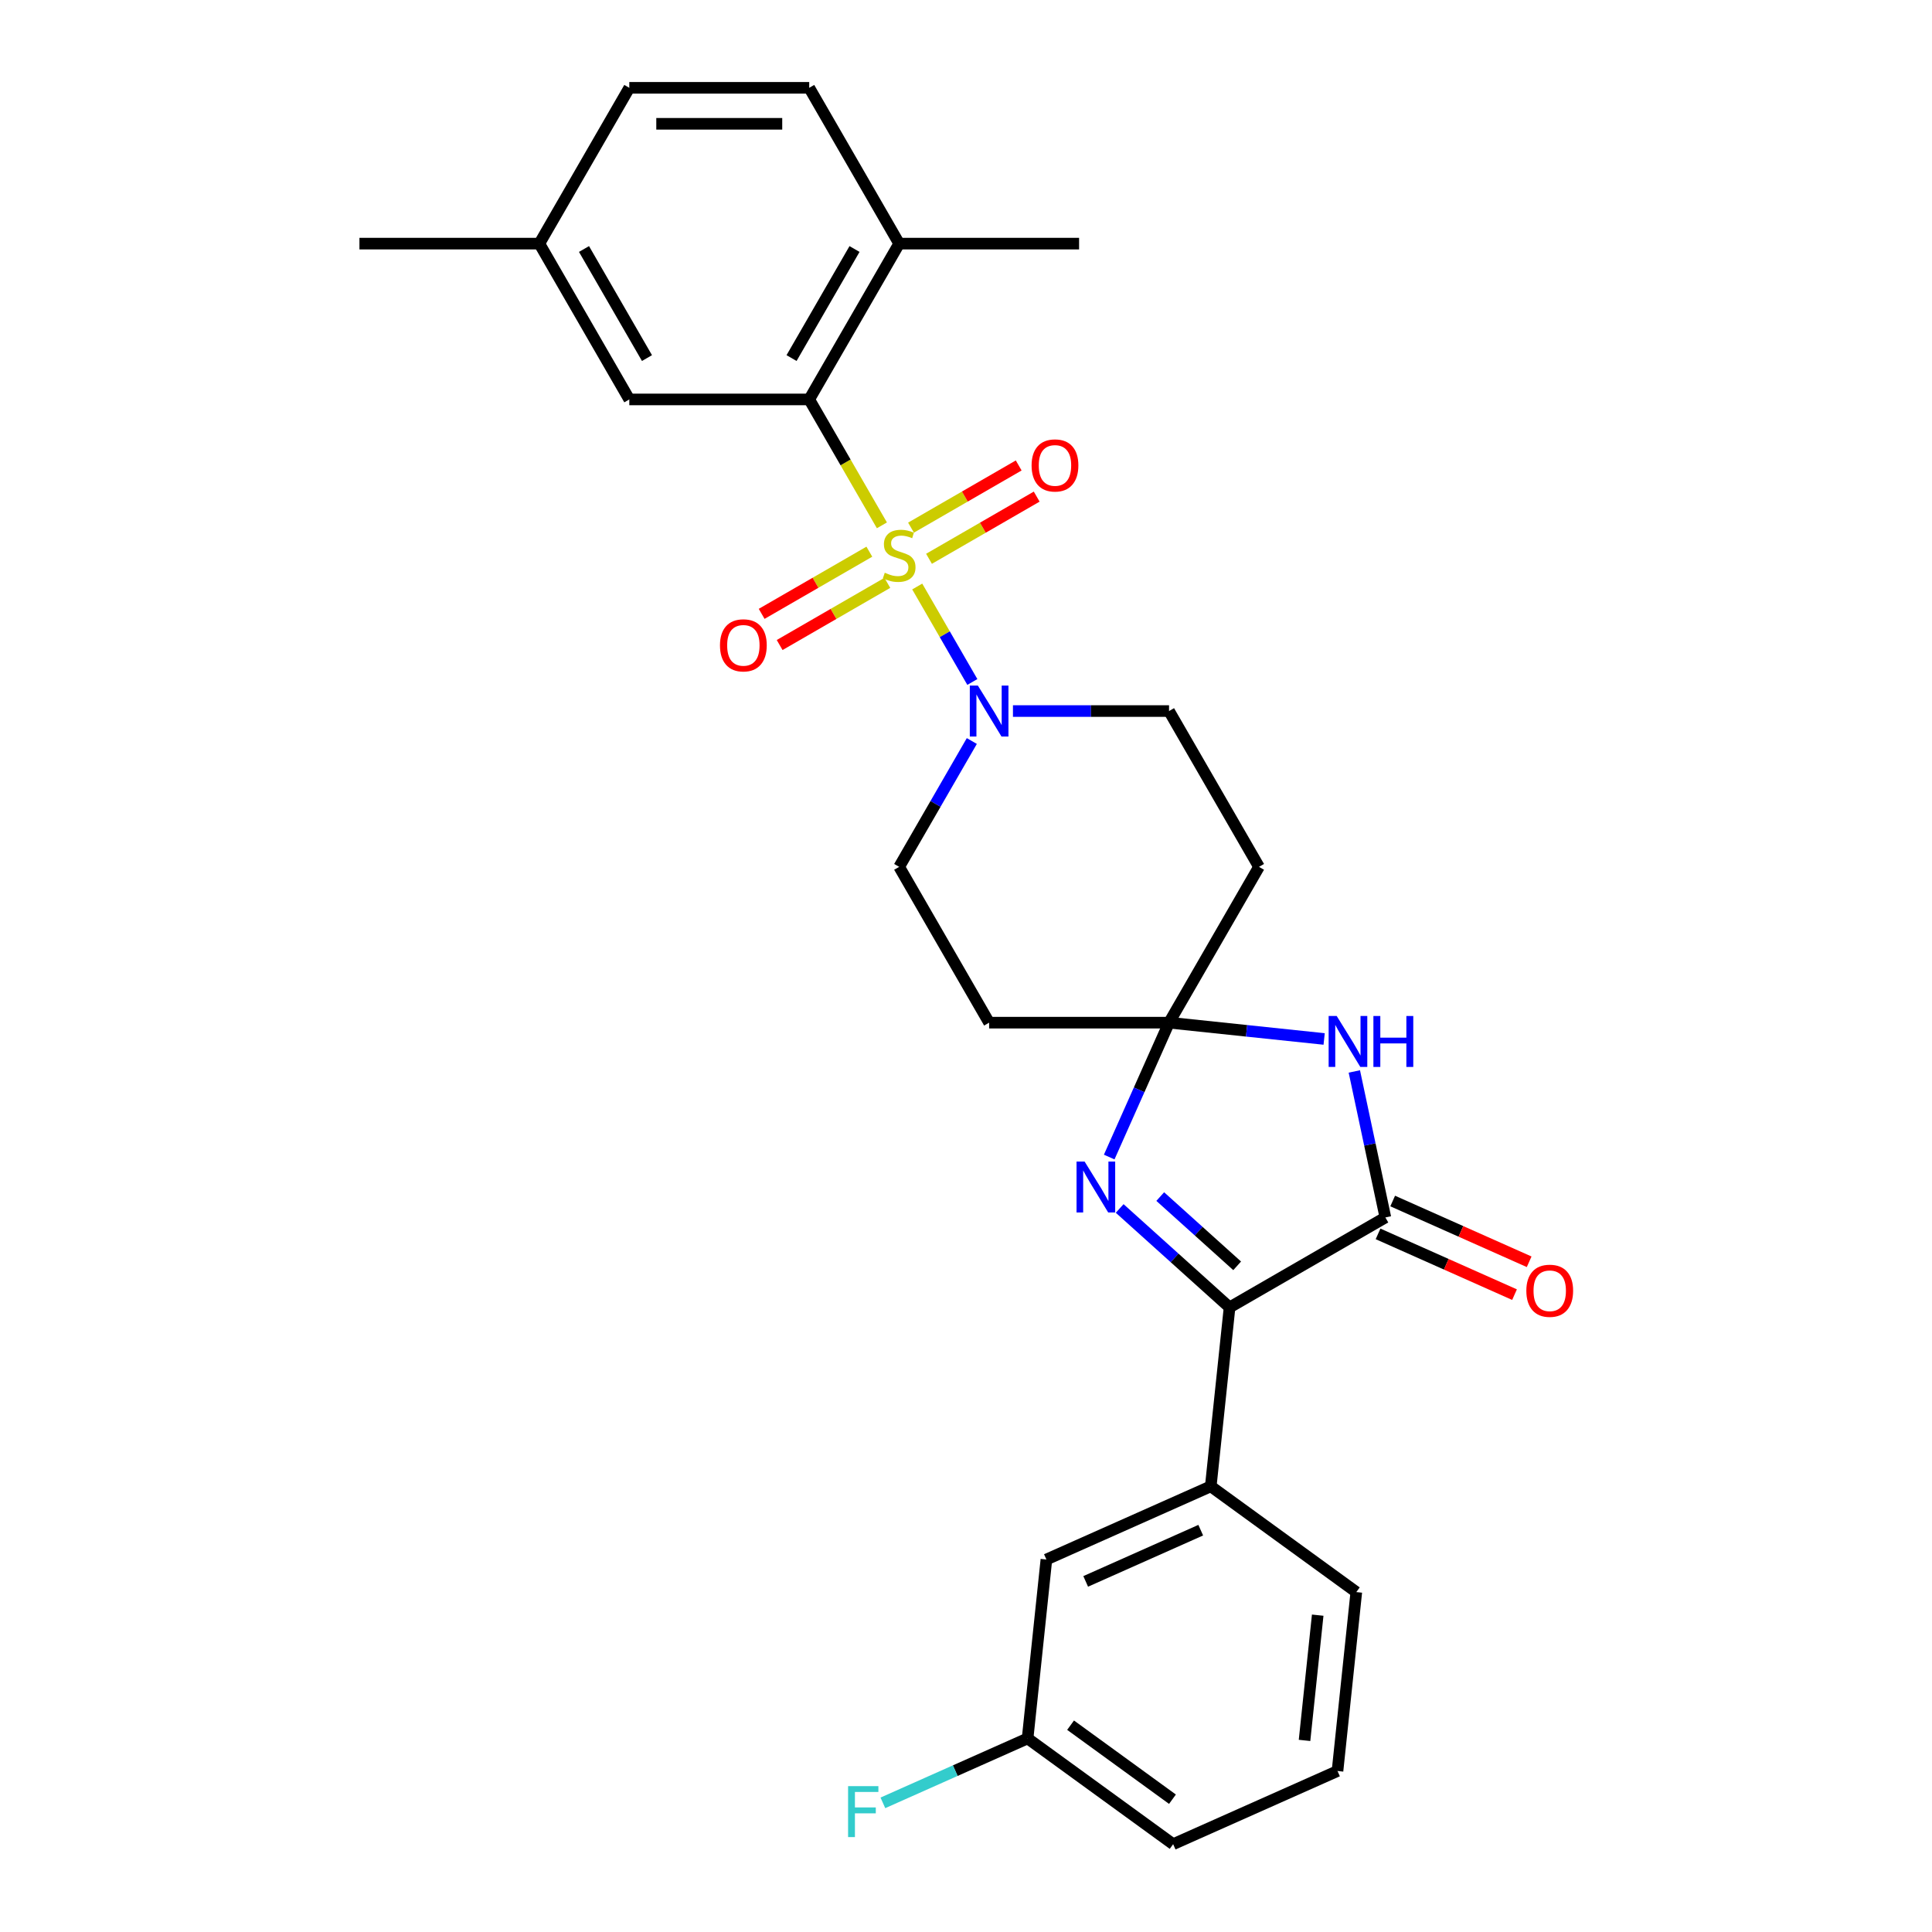 <?xml version='1.0' encoding='iso-8859-1'?>
<svg version='1.1' baseProfile='full'
              xmlns='http://www.w3.org/2000/svg'
                      xmlns:rdkit='http://www.rdkit.org/xml'
                      xmlns:xlink='http://www.w3.org/1999/xlink'
                  xml:space='preserve'
width='1000px' height='1000px' viewBox='0 0 1000 1000'>
<!-- END OF HEADER -->
<rect style='opacity:1.0;fill:#FFFFFF;stroke:none' width='1000' height='1000' x='0' y='0'> </rect>
<path class='bond-5' d='M 456.475,271.915 L 437.662,239.331' style='fill:none;fill-rule:evenodd;stroke:#CCCC00;stroke-width:6px;stroke-linecap:butt;stroke-linejoin:miter;stroke-opacity:1' />
<path class='bond-5' d='M 437.662,239.331 L 418.85,206.746' style='fill:none;fill-rule:evenodd;stroke:#000000;stroke-width:6px;stroke-linecap:butt;stroke-linejoin:miter;stroke-opacity:1' />
<path class='bond-6' d='M 474.755,303.576 L 489.019,328.284' style='fill:none;fill-rule:evenodd;stroke:#CCCC00;stroke-width:6px;stroke-linecap:butt;stroke-linejoin:miter;stroke-opacity:1' />
<path class='bond-6' d='M 489.019,328.284 L 503.284,352.991' style='fill:none;fill-rule:evenodd;stroke:#0000FF;stroke-width:6px;stroke-linecap:butt;stroke-linejoin:miter;stroke-opacity:1' />
<path class='bond-10' d='M 449.971,285.553 L 422.101,301.644' style='fill:none;fill-rule:evenodd;stroke:#CCCC00;stroke-width:6px;stroke-linecap:butt;stroke-linejoin:miter;stroke-opacity:1' />
<path class='bond-10' d='M 422.101,301.644 L 394.231,317.734' style='fill:none;fill-rule:evenodd;stroke:#FF0000;stroke-width:6px;stroke-linecap:butt;stroke-linejoin:miter;stroke-opacity:1' />
<path class='bond-10' d='M 459.283,301.682 L 431.413,317.773' style='fill:none;fill-rule:evenodd;stroke:#CCCC00;stroke-width:6px;stroke-linecap:butt;stroke-linejoin:miter;stroke-opacity:1' />
<path class='bond-10' d='M 431.413,317.773 L 403.543,333.864' style='fill:none;fill-rule:evenodd;stroke:#FF0000;stroke-width:6px;stroke-linecap:butt;stroke-linejoin:miter;stroke-opacity:1' />
<path class='bond-11' d='M 480.85,289.231 L 508.72,273.14' style='fill:none;fill-rule:evenodd;stroke:#CCCC00;stroke-width:6px;stroke-linecap:butt;stroke-linejoin:miter;stroke-opacity:1' />
<path class='bond-11' d='M 508.72,273.14 L 536.59,257.049' style='fill:none;fill-rule:evenodd;stroke:#FF0000;stroke-width:6px;stroke-linecap:butt;stroke-linejoin:miter;stroke-opacity:1' />
<path class='bond-11' d='M 471.538,273.101 L 499.408,257.011' style='fill:none;fill-rule:evenodd;stroke:#CCCC00;stroke-width:6px;stroke-linecap:butt;stroke-linejoin:miter;stroke-opacity:1' />
<path class='bond-11' d='M 499.408,257.011 L 527.278,240.92' style='fill:none;fill-rule:evenodd;stroke:#FF0000;stroke-width:6px;stroke-linecap:butt;stroke-linejoin:miter;stroke-opacity:1' />
<path class='bond-0' d='M 605.093,529.329 L 651.654,448.683' style='fill:none;fill-rule:evenodd;stroke:#000000;stroke-width:6px;stroke-linecap:butt;stroke-linejoin:miter;stroke-opacity:1' />
<path class='bond-2' d='M 605.093,529.329 L 645.234,533.548' style='fill:none;fill-rule:evenodd;stroke:#000000;stroke-width:6px;stroke-linecap:butt;stroke-linejoin:miter;stroke-opacity:1' />
<path class='bond-2' d='M 645.234,533.548 L 685.375,537.767' style='fill:none;fill-rule:evenodd;stroke:#0000FF;stroke-width:6px;stroke-linecap:butt;stroke-linejoin:miter;stroke-opacity:1' />
<path class='bond-3' d='M 605.093,529.329 L 589.609,564.108' style='fill:none;fill-rule:evenodd;stroke:#000000;stroke-width:6px;stroke-linecap:butt;stroke-linejoin:miter;stroke-opacity:1' />
<path class='bond-3' d='M 589.609,564.108 L 574.124,598.886' style='fill:none;fill-rule:evenodd;stroke:#0000FF;stroke-width:6px;stroke-linecap:butt;stroke-linejoin:miter;stroke-opacity:1' />
<path class='bond-28' d='M 605.093,529.329 L 511.971,529.329' style='fill:none;fill-rule:evenodd;stroke:#000000;stroke-width:6px;stroke-linecap:butt;stroke-linejoin:miter;stroke-opacity:1' />
<path class='bond-1' d='M 717.066,630.15 L 709.034,592.363' style='fill:none;fill-rule:evenodd;stroke:#000000;stroke-width:6px;stroke-linecap:butt;stroke-linejoin:miter;stroke-opacity:1' />
<path class='bond-1' d='M 709.034,592.363 L 701.002,554.577' style='fill:none;fill-rule:evenodd;stroke:#0000FF;stroke-width:6px;stroke-linecap:butt;stroke-linejoin:miter;stroke-opacity:1' />
<path class='bond-16' d='M 713.278,638.657 L 748.597,654.382' style='fill:none;fill-rule:evenodd;stroke:#000000;stroke-width:6px;stroke-linecap:butt;stroke-linejoin:miter;stroke-opacity:1' />
<path class='bond-16' d='M 748.597,654.382 L 783.915,670.107' style='fill:none;fill-rule:evenodd;stroke:#FF0000;stroke-width:6px;stroke-linecap:butt;stroke-linejoin:miter;stroke-opacity:1' />
<path class='bond-16' d='M 720.853,621.643 L 756.172,637.368' style='fill:none;fill-rule:evenodd;stroke:#000000;stroke-width:6px;stroke-linecap:butt;stroke-linejoin:miter;stroke-opacity:1' />
<path class='bond-16' d='M 756.172,637.368 L 791.49,653.092' style='fill:none;fill-rule:evenodd;stroke:#FF0000;stroke-width:6px;stroke-linecap:butt;stroke-linejoin:miter;stroke-opacity:1' />
<path class='bond-30' d='M 717.066,630.15 L 636.42,676.711' style='fill:none;fill-rule:evenodd;stroke:#000000;stroke-width:6px;stroke-linecap:butt;stroke-linejoin:miter;stroke-opacity:1' />
<path class='bond-4' d='M 579.546,625.501 L 607.983,651.106' style='fill:none;fill-rule:evenodd;stroke:#0000FF;stroke-width:6px;stroke-linecap:butt;stroke-linejoin:miter;stroke-opacity:1' />
<path class='bond-4' d='M 607.983,651.106 L 636.42,676.711' style='fill:none;fill-rule:evenodd;stroke:#000000;stroke-width:6px;stroke-linecap:butt;stroke-linejoin:miter;stroke-opacity:1' />
<path class='bond-4' d='M 600.539,619.342 L 620.445,637.265' style='fill:none;fill-rule:evenodd;stroke:#0000FF;stroke-width:6px;stroke-linecap:butt;stroke-linejoin:miter;stroke-opacity:1' />
<path class='bond-4' d='M 620.445,637.265 L 640.351,655.189' style='fill:none;fill-rule:evenodd;stroke:#000000;stroke-width:6px;stroke-linecap:butt;stroke-linejoin:miter;stroke-opacity:1' />
<path class='bond-7' d='M 636.42,676.711 L 626.686,769.322' style='fill:none;fill-rule:evenodd;stroke:#000000;stroke-width:6px;stroke-linecap:butt;stroke-linejoin:miter;stroke-opacity:1' />
<path class='bond-14' d='M 418.85,206.746 L 465.41,126.1' style='fill:none;fill-rule:evenodd;stroke:#000000;stroke-width:6px;stroke-linecap:butt;stroke-linejoin:miter;stroke-opacity:1' />
<path class='bond-14' d='M 409.705,185.337 L 442.297,128.885' style='fill:none;fill-rule:evenodd;stroke:#000000;stroke-width:6px;stroke-linecap:butt;stroke-linejoin:miter;stroke-opacity:1' />
<path class='bond-15' d='M 418.85,206.746 L 325.728,206.746' style='fill:none;fill-rule:evenodd;stroke:#000000;stroke-width:6px;stroke-linecap:butt;stroke-linejoin:miter;stroke-opacity:1' />
<path class='bond-12' d='M 503.014,383.552 L 484.212,416.118' style='fill:none;fill-rule:evenodd;stroke:#0000FF;stroke-width:6px;stroke-linecap:butt;stroke-linejoin:miter;stroke-opacity:1' />
<path class='bond-12' d='M 484.212,416.118 L 465.41,448.683' style='fill:none;fill-rule:evenodd;stroke:#000000;stroke-width:6px;stroke-linecap:butt;stroke-linejoin:miter;stroke-opacity:1' />
<path class='bond-13' d='M 524.301,368.038 L 564.697,368.038' style='fill:none;fill-rule:evenodd;stroke:#0000FF;stroke-width:6px;stroke-linecap:butt;stroke-linejoin:miter;stroke-opacity:1' />
<path class='bond-13' d='M 564.697,368.038 L 605.093,368.038' style='fill:none;fill-rule:evenodd;stroke:#000000;stroke-width:6px;stroke-linecap:butt;stroke-linejoin:miter;stroke-opacity:1' />
<path class='bond-17' d='M 626.686,769.322 L 541.615,807.198' style='fill:none;fill-rule:evenodd;stroke:#000000;stroke-width:6px;stroke-linecap:butt;stroke-linejoin:miter;stroke-opacity:1' />
<path class='bond-17' d='M 621.501,792.018 L 561.951,818.531' style='fill:none;fill-rule:evenodd;stroke:#000000;stroke-width:6px;stroke-linecap:butt;stroke-linejoin:miter;stroke-opacity:1' />
<path class='bond-23' d='M 626.686,769.322 L 702.023,824.058' style='fill:none;fill-rule:evenodd;stroke:#000000;stroke-width:6px;stroke-linecap:butt;stroke-linejoin:miter;stroke-opacity:1' />
<path class='bond-8' d='M 651.654,448.683 L 605.093,368.038' style='fill:none;fill-rule:evenodd;stroke:#000000;stroke-width:6px;stroke-linecap:butt;stroke-linejoin:miter;stroke-opacity:1' />
<path class='bond-9' d='M 511.971,529.329 L 465.41,448.683' style='fill:none;fill-rule:evenodd;stroke:#000000;stroke-width:6px;stroke-linecap:butt;stroke-linejoin:miter;stroke-opacity:1' />
<path class='bond-18' d='M 465.41,126.1 L 418.85,45.455' style='fill:none;fill-rule:evenodd;stroke:#000000;stroke-width:6px;stroke-linecap:butt;stroke-linejoin:miter;stroke-opacity:1' />
<path class='bond-25' d='M 465.41,126.1 L 558.532,126.1' style='fill:none;fill-rule:evenodd;stroke:#000000;stroke-width:6px;stroke-linecap:butt;stroke-linejoin:miter;stroke-opacity:1' />
<path class='bond-20' d='M 325.728,206.746 L 279.167,126.1' style='fill:none;fill-rule:evenodd;stroke:#000000;stroke-width:6px;stroke-linecap:butt;stroke-linejoin:miter;stroke-opacity:1' />
<path class='bond-20' d='M 334.873,185.337 L 302.28,128.885' style='fill:none;fill-rule:evenodd;stroke:#000000;stroke-width:6px;stroke-linecap:butt;stroke-linejoin:miter;stroke-opacity:1' />
<path class='bond-19' d='M 541.615,807.198 L 531.881,899.81' style='fill:none;fill-rule:evenodd;stroke:#000000;stroke-width:6px;stroke-linecap:butt;stroke-linejoin:miter;stroke-opacity:1' />
<path class='bond-29' d='M 418.85,45.455 L 325.728,45.455' style='fill:none;fill-rule:evenodd;stroke:#000000;stroke-width:6px;stroke-linecap:butt;stroke-linejoin:miter;stroke-opacity:1' />
<path class='bond-29' d='M 404.881,64.079 L 339.696,64.079' style='fill:none;fill-rule:evenodd;stroke:#000000;stroke-width:6px;stroke-linecap:butt;stroke-linejoin:miter;stroke-opacity:1' />
<path class='bond-22' d='M 531.881,899.81 L 494.43,916.484' style='fill:none;fill-rule:evenodd;stroke:#000000;stroke-width:6px;stroke-linecap:butt;stroke-linejoin:miter;stroke-opacity:1' />
<path class='bond-22' d='M 494.43,916.484 L 456.979,933.158' style='fill:none;fill-rule:evenodd;stroke:#33CCCC;stroke-width:6px;stroke-linecap:butt;stroke-linejoin:miter;stroke-opacity:1' />
<path class='bond-31' d='M 531.881,899.81 L 607.218,954.545' style='fill:none;fill-rule:evenodd;stroke:#000000;stroke-width:6px;stroke-linecap:butt;stroke-linejoin:miter;stroke-opacity:1' />
<path class='bond-31' d='M 554.129,892.953 L 606.865,931.268' style='fill:none;fill-rule:evenodd;stroke:#000000;stroke-width:6px;stroke-linecap:butt;stroke-linejoin:miter;stroke-opacity:1' />
<path class='bond-21' d='M 279.167,126.1 L 325.728,45.455' style='fill:none;fill-rule:evenodd;stroke:#000000;stroke-width:6px;stroke-linecap:butt;stroke-linejoin:miter;stroke-opacity:1' />
<path class='bond-27' d='M 279.167,126.1 L 186.045,126.1' style='fill:none;fill-rule:evenodd;stroke:#000000;stroke-width:6px;stroke-linecap:butt;stroke-linejoin:miter;stroke-opacity:1' />
<path class='bond-24' d='M 702.023,824.058 L 692.289,916.669' style='fill:none;fill-rule:evenodd;stroke:#000000;stroke-width:6px;stroke-linecap:butt;stroke-linejoin:miter;stroke-opacity:1' />
<path class='bond-24' d='M 682.041,836.003 L 675.227,900.831' style='fill:none;fill-rule:evenodd;stroke:#000000;stroke-width:6px;stroke-linecap:butt;stroke-linejoin:miter;stroke-opacity:1' />
<path class='bond-26' d='M 692.289,916.669 L 607.218,954.545' style='fill:none;fill-rule:evenodd;stroke:#000000;stroke-width:6px;stroke-linecap:butt;stroke-linejoin:miter;stroke-opacity:1' />
<path  class='atom-0' d='M 457.961 296.443
Q 458.259 296.555, 459.488 297.077
Q 460.717 297.598, 462.058 297.933
Q 463.436 298.231, 464.777 298.231
Q 467.273 298.231, 468.726 297.039
Q 470.178 295.81, 470.178 293.687
Q 470.178 292.234, 469.433 291.34
Q 468.726 290.446, 467.608 289.962
Q 466.491 289.478, 464.628 288.919
Q 462.282 288.211, 460.866 287.541
Q 459.488 286.87, 458.482 285.455
Q 457.514 284.039, 457.514 281.656
Q 457.514 278.34, 459.749 276.292
Q 462.021 274.243, 466.491 274.243
Q 469.545 274.243, 473.009 275.696
L 472.152 278.564
Q 468.986 277.26, 466.602 277.26
Q 464.032 277.26, 462.617 278.34
Q 461.201 279.383, 461.239 281.209
Q 461.239 282.624, 461.946 283.481
Q 462.691 284.337, 463.734 284.822
Q 464.814 285.306, 466.602 285.865
Q 468.986 286.61, 470.402 287.355
Q 471.817 288.1, 472.823 289.627
Q 473.866 291.117, 473.866 293.687
Q 473.866 297.337, 471.407 299.311
Q 468.986 301.248, 464.926 301.248
Q 462.579 301.248, 460.792 300.727
Q 459.041 300.243, 456.955 299.386
L 457.961 296.443
' fill='#CCCC00'/>
<path  class='atom-3' d='M 691.875 525.877
L 700.517 539.845
Q 701.374 541.223, 702.752 543.719
Q 704.13 546.215, 704.204 546.364
L 704.204 525.877
L 707.706 525.877
L 707.706 552.249
L 704.093 552.249
L 694.818 536.977
Q 693.738 535.189, 692.583 533.141
Q 691.465 531.092, 691.13 530.459
L 691.13 552.249
L 687.703 552.249
L 687.703 525.877
L 691.875 525.877
' fill='#0000FF'/>
<path  class='atom-3' d='M 710.872 525.877
L 714.448 525.877
L 714.448 537.089
L 727.932 537.089
L 727.932 525.877
L 731.508 525.877
L 731.508 552.249
L 727.932 552.249
L 727.932 540.069
L 714.448 540.069
L 714.448 552.249
L 710.872 552.249
L 710.872 525.877
' fill='#0000FF'/>
<path  class='atom-4' d='M 561.388 601.214
L 570.029 615.182
Q 570.886 616.561, 572.264 619.056
Q 573.642 621.552, 573.717 621.701
L 573.717 601.214
L 577.218 601.214
L 577.218 627.586
L 573.605 627.586
L 564.33 612.314
Q 563.25 610.526, 562.095 608.478
Q 560.978 606.429, 560.643 605.796
L 560.643 627.586
L 557.216 627.586
L 557.216 601.214
L 561.388 601.214
' fill='#0000FF'/>
<path  class='atom-7' d='M 506.142 354.852
L 514.784 368.82
Q 515.64 370.198, 517.018 372.694
Q 518.397 375.189, 518.471 375.338
L 518.471 354.852
L 521.973 354.852
L 521.973 381.224
L 518.359 381.224
L 509.084 365.952
Q 508.004 364.164, 506.85 362.115
Q 505.732 360.066, 505.397 359.433
L 505.397 381.224
L 501.97 381.224
L 501.97 354.852
L 506.142 354.852
' fill='#0000FF'/>
<path  class='atom-11' d='M 372.659 334.027
Q 372.659 327.695, 375.788 324.156
Q 378.917 320.618, 384.765 320.618
Q 390.613 320.618, 393.742 324.156
Q 396.87 327.695, 396.87 334.027
Q 396.87 340.434, 393.704 344.084
Q 390.538 347.697, 384.765 347.697
Q 378.954 347.697, 375.788 344.084
Q 372.659 340.471, 372.659 334.027
M 384.765 344.718
Q 388.787 344.718, 390.948 342.036
Q 393.146 339.317, 393.146 334.027
Q 393.146 328.85, 390.948 326.242
Q 388.787 323.598, 384.765 323.598
Q 380.742 323.598, 378.544 326.205
Q 376.384 328.812, 376.384 334.027
Q 376.384 339.354, 378.544 342.036
Q 380.742 344.718, 384.765 344.718
' fill='#FF0000'/>
<path  class='atom-12' d='M 533.95 240.906
Q 533.95 234.573, 537.079 231.035
Q 540.208 227.496, 546.056 227.496
Q 551.904 227.496, 555.033 231.035
Q 558.162 234.573, 558.162 240.906
Q 558.162 247.312, 554.996 250.963
Q 551.83 254.576, 546.056 254.576
Q 540.245 254.576, 537.079 250.963
Q 533.95 247.35, 533.95 240.906
M 546.056 251.596
Q 550.079 251.596, 552.239 248.914
Q 554.437 246.195, 554.437 240.906
Q 554.437 235.728, 552.239 233.121
Q 550.079 230.476, 546.056 230.476
Q 542.033 230.476, 539.836 233.083
Q 537.675 235.691, 537.675 240.906
Q 537.675 246.232, 539.836 248.914
Q 542.033 251.596, 546.056 251.596
' fill='#FF0000'/>
<path  class='atom-17' d='M 790.031 668.1
Q 790.031 661.768, 793.16 658.229
Q 796.289 654.691, 802.137 654.691
Q 807.985 654.691, 811.114 658.229
Q 814.242 661.768, 814.242 668.1
Q 814.242 674.507, 811.076 678.157
Q 807.91 681.771, 802.137 681.771
Q 796.326 681.771, 793.16 678.157
Q 790.031 674.544, 790.031 668.1
M 802.137 678.791
Q 806.159 678.791, 808.32 676.109
Q 810.518 673.39, 810.518 668.1
Q 810.518 662.923, 808.32 660.315
Q 806.159 657.671, 802.137 657.671
Q 798.114 657.671, 795.916 660.278
Q 793.756 662.886, 793.756 668.1
Q 793.756 673.427, 795.916 676.109
Q 798.114 678.791, 802.137 678.791
' fill='#FF0000'/>
<path  class='atom-23' d='M 438.969 924.5
L 454.651 924.5
L 454.651 927.517
L 442.508 927.517
L 442.508 935.525
L 453.31 935.525
L 453.31 938.58
L 442.508 938.58
L 442.508 950.872
L 438.969 950.872
L 438.969 924.5
' fill='#33CCCC'/>
</svg>
